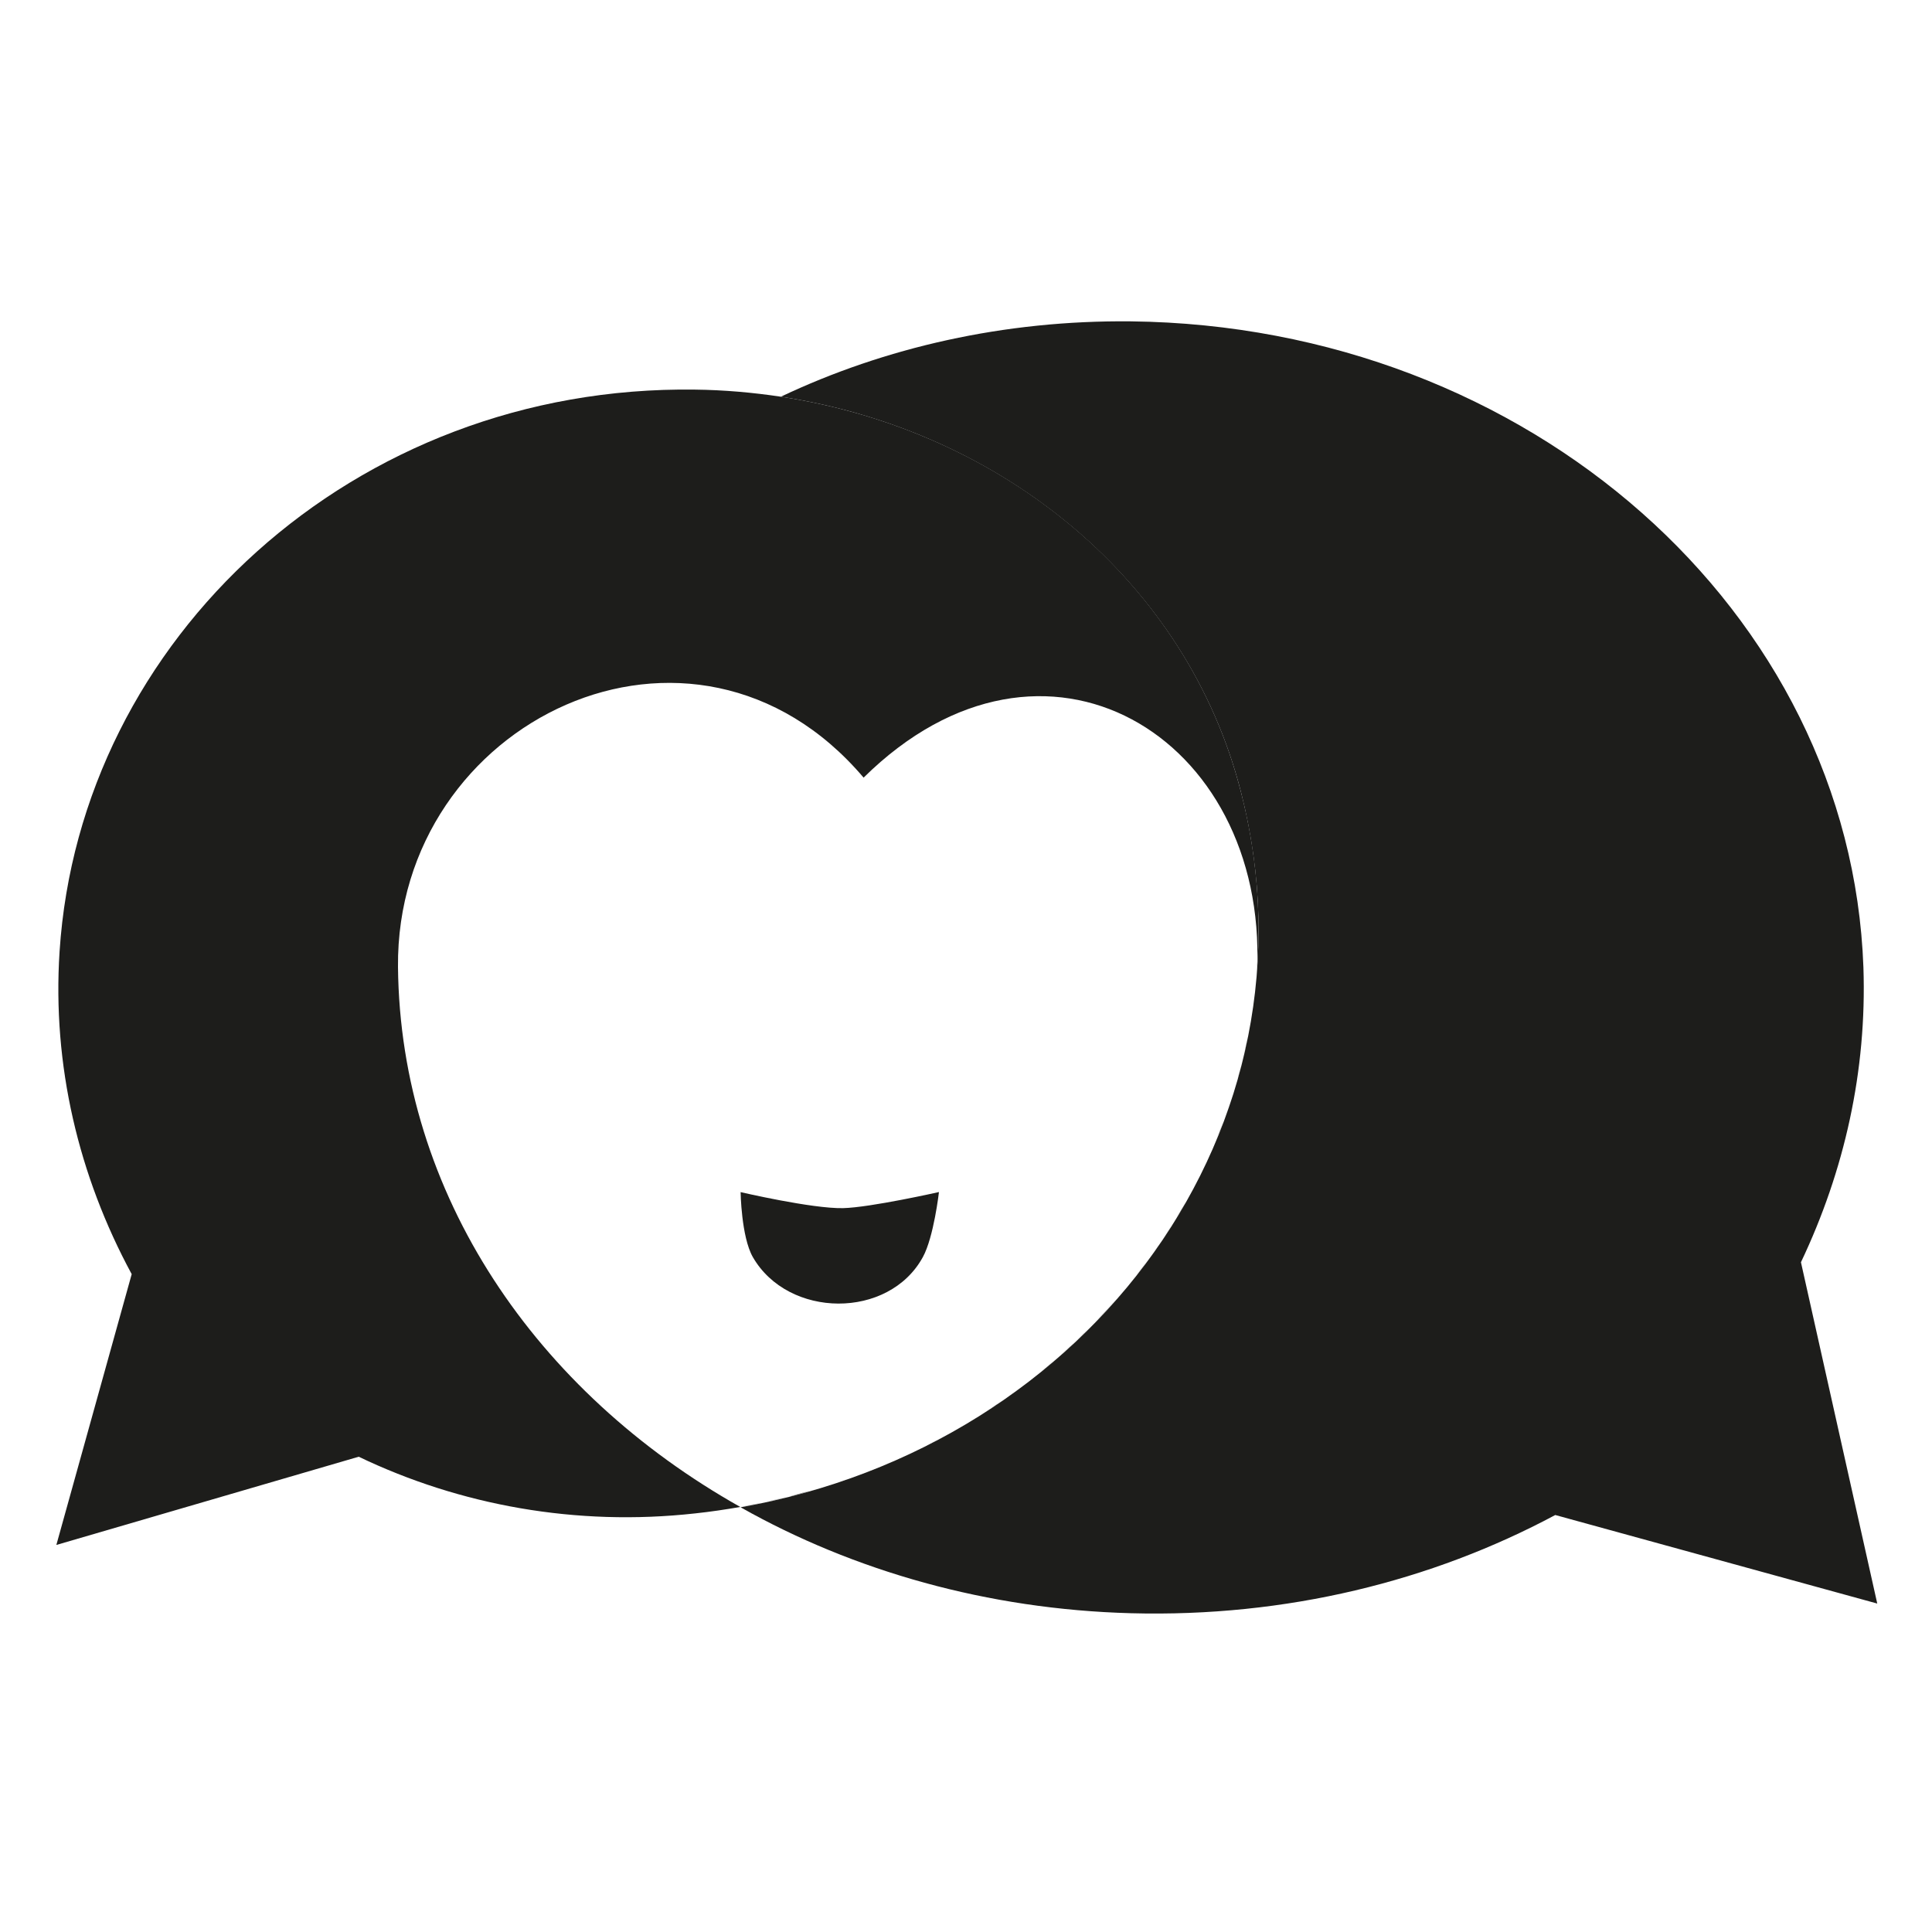 <?xml version="1.0" encoding="UTF-8"?>
<svg id="Lager_1" xmlns="http://www.w3.org/2000/svg" version="1.1" viewBox="0 0 600 600">
  <!-- Generator: Adobe Illustrator 29.3.1, SVG Export Plug-In . SVG Version: 2.1.0 Build 151)  -->
  <defs>
    <style>
      .st0 {
        fill: #1d1d1b;
      }
    </style>
  </defs>
  <path class="st0" d="M559.3,392c13.5-28.4,20.5-59.4,19.4-91.6-4-110.4-103.8-199.2-227.5-200.6-39.3-.4-76.4,8.1-108.7,23.4,68.8,10.5,126.2,57.4,142.9,122.8,26.5,103.8-46.4,202.8-155.4,222.1,35.1,19.8,76.7,31.7,121.2,32.9,48.3,1.3,93.5-10,131.8-30.5l100,27.5-23.7-106h0Z"/>
  <g>
    <path class="st0" d="M334,416.6c-1.5,1.4-3.1,2.8-4.6,4.2,1.6-1.4,3.1-2.8,4.6-4.2Z"/>
    <path class="st0" d="M287,449.3c1.9-1,3.9-2,5.8-3-1.9,1-3.8,2-5.8,3Z"/>
    <path class="st0" d="M312,434.5c-1.7,1.2-3.5,2.4-5.3,3.5,1.8-1.2,3.6-2.3,5.3-3.5Z"/>
    <path class="st0" d="M312,434.5c1.7-1.2,3.5-2.5,5.1-3.7-1.7,1.3-3.4,2.5-5.1,3.7Z"/>
    <path class="st0" d="M323.4,425.9c-1.6,1.3-3.3,2.6-5,3.9,1.7-1.3,3.4-2.6,5-3.9Z"/>
    <path class="st0" d="M323.4,425.9c1.6-1.3,3.2-2.7,4.8-4-1.6,1.4-3.2,2.7-4.8,4Z"/>
    <path class="st0" d="M287,449.3c-1.9,1-3.9,1.9-5.9,2.8,2-.9,4-1.8,5.9-2.8Z"/>
    <path class="st0" d="M229.9,468c2.3-.4,4.5-.9,6.8-1.3-2.2.5-4.5.9-6.8,1.3Z"/>
    <path class="st0" d="M123.6,300.3c-.7-76.6,91.8-121,144.6-58.8,56.1-55.4,125.3-12.7,122.2,59.5,1.3-17.9-.2-36.4-5-55-16.7-65.5-74-112.3-142.9-122.8-8.7-1.3-17.6-2.1-26.6-2.2-106-1.5-191.1,77.4-197.4,174.5-2.3,35.3,5.9,69.7,22.4,100.2l-23.4,84.1,93.9-27.4c31.5,15.1,67.6,21.7,104.5,17.6,4.7-.5,9.4-1.2,14-2-63.3-35.6-105.6-97-106.3-167.7h0Z"/>
    <path class="st0" d="M245,464.8c-2.2.5-4.4,1.1-6.6,1.5,2.2-.5,4.4-1,6.6-1.5Z"/>
    <path class="st0" d="M259.6,460.5c2.1-.7,4.2-1.4,6.3-2.2-2.1.8-4.2,1.5-6.3,2.2Z"/>
    <path class="st0" d="M267.5,457.8c4.1-1.5,8.2-3.2,12.2-5-4,1.8-8.1,3.5-12.2,5Z"/>
    <path class="st0" d="M245,464.8c2.2-.5,4.4-1.1,6.5-1.8-2.2.6-4.3,1.2-6.5,1.8Z"/>
    <path class="st0" d="M259.6,460.5c-2.1.7-4.3,1.4-6.4,2,2.1-.6,4.3-1.3,6.4-2Z"/>
    <path class="st0" d="M305.3,438.9c-3.6,2.3-7.3,4.5-11.1,6.6,3.8-2.1,7.5-4.3,11.1-6.6Z"/>
    <path class="st0" d="M384.3,335.2c-.6,2-1.2,3.9-1.8,5.9.6-1.9,1.2-3.9,1.8-5.9Z"/>
    <path class="st0" d="M374.7,360.9c.9-1.9,1.7-3.7,2.5-5.6-.8,1.9-1.6,3.7-2.5,5.6Z"/>
    <path class="st0" d="M384.3,335.2c.6-2,1.1-4,1.6-5.9-.5,2-1,4-1.6,5.9Z"/>
    <path class="st0" d="M387.6,321.7c-.4,2-.9,4-1.3,6,.5-2,.9-4,1.3-6Z"/>
    <path class="st0" d="M380,348.2c-.7,1.9-1.5,3.8-2.3,5.7.8-1.9,1.5-3.8,2.3-5.7Z"/>
    <path class="st0" d="M374.7,360.9c-.9,1.9-1.8,3.7-2.7,5.5.9-1.8,1.8-3.6,2.7-5.5Z"/>
    <path class="st0" d="M382.1,342.5c-.6,1.9-1.3,3.9-2,5.8.7-1.9,1.4-3.8,2-5.8Z"/>
    <path class="st0" d="M361.1,384.9c-1.1,1.7-2.3,3.4-3.5,5,1.2-1.7,2.4-3.3,3.5-5Z"/>
    <path class="st0" d="M368.4,373.1c1-1.8,2-3.6,2.9-5.4-.9,1.8-1.9,3.6-2.9,5.4Z"/>
    <path class="st0" d="M352.9,396.1c-1.3,1.6-2.6,3.2-3.9,4.8,1.3-1.6,2.6-3.2,3.9-4.8Z"/>
    <path class="st0" d="M348,402c-2.7,3.1-5.5,6.2-8.4,9.1,2.9-3,5.7-6,8.4-9.1Z"/>
    <path class="st0" d="M352.9,396.1c1.3-1.6,2.5-3.3,3.7-4.9-1.2,1.6-2.5,3.3-3.7,4.9Z"/>
    <path class="st0" d="M334,416.6c1.5-1.4,3-2.9,4.5-4.4-1.5,1.5-3,2.9-4.5,4.4Z"/>
    <path class="st0" d="M368.4,373.1c-1,1.8-2.1,3.5-3.1,5.3,1.1-1.7,2.1-3.5,3.1-5.3Z"/>
    <path class="st0" d="M361.1,384.9c1.1-1.7,2.2-3.4,3.3-5.2-1.1,1.7-2.2,3.5-3.3,5.2Z"/>
  </g>
  <path class="st0" d="M229.9,370.2s22.3,5.2,31.9,5c8.5-.2,29.8-5,29.8-5,0,0-1.6,14-5,20.2-10.6,19.4-41.8,19.1-52.8,0-3.6-6.3-3.8-20.2-3.8-20.2h0Z"/>
</svg>